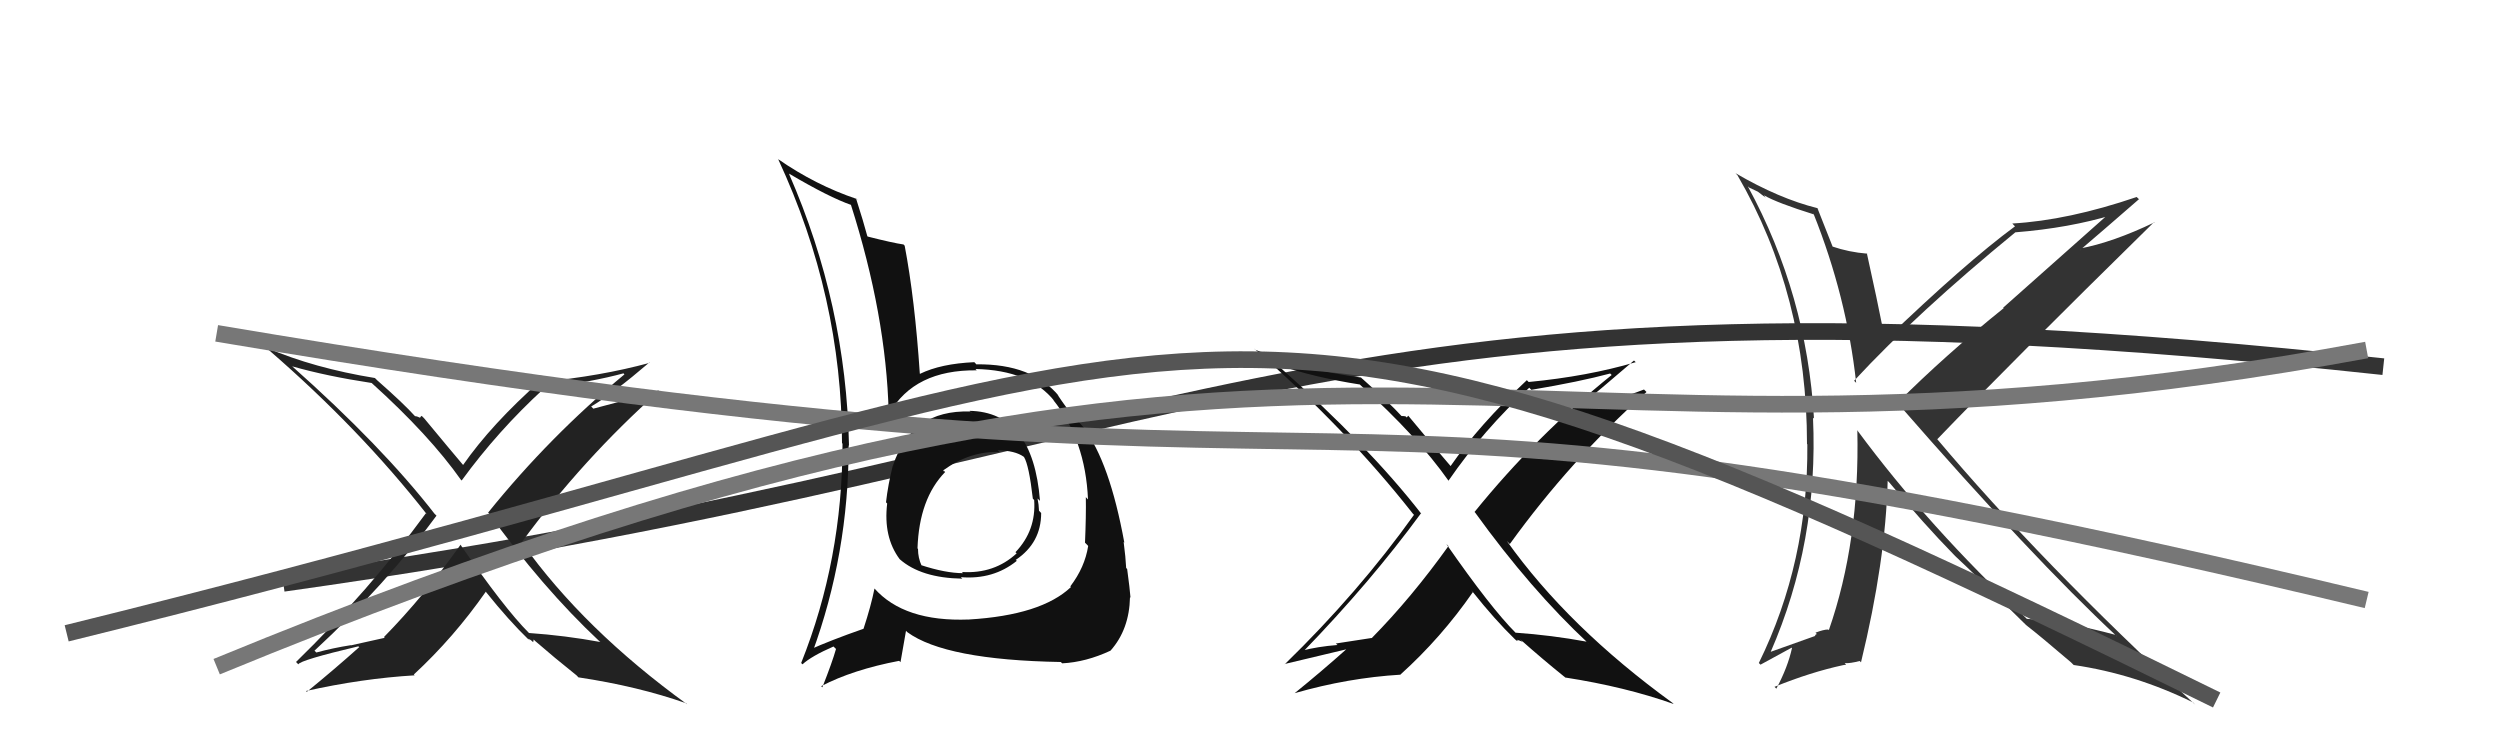 <svg xmlns="http://www.w3.org/2000/svg" width="150" height="44" viewBox="0,0,150,44"><path d="M17 35 C74 27,78 15,143 22" stroke="#333" fill="none"/><path fill="#222" d="M36.00 38.50L36.13 38.64L36.02 38.52Q33.91 38.13 31.74 37.98L31.76 38.00L31.72 37.96Q30.27 36.51 27.61 32.66L27.73 32.79L27.63 32.69Q25.43 35.78 23.04 38.22L23.08 38.27L21.06 38.72L21.05 38.71Q19.97 38.88 18.98 39.15L18.93 39.10L18.87 39.04Q23.18 35.05 26.19 30.94L26.07 30.82L26.10 30.86Q22.92 26.76 17.51 21.96L17.42 21.87L17.53 21.98Q19.60 22.57 22.30 22.98L22.36 23.04L22.30 22.98Q25.77 26.11 27.67 28.81L27.67 28.80L27.70 28.83Q29.88 25.84 32.62 23.33L32.66 23.36L32.60 23.30Q35.58 22.90 37.41 22.40L37.46 22.46L37.47 22.46Q32.99 26.17 29.30 30.74L29.24 30.68L29.25 30.69Q32.52 35.25 35.98 38.49ZM38.90 21.69L38.94 21.73L38.98 21.77Q36.05 22.57 32.51 22.91L32.47 22.87L32.44 22.84Q29.49 25.45 27.77 27.92L27.77 27.92L27.93 28.07Q27.09 27.08 25.45 25.10L25.30 24.95L25.20 25.04L25.24 25.08Q25.02 24.97 24.90 24.97L24.89 24.96L24.92 24.99Q24.23 24.22 22.59 22.78L22.58 22.76L22.49 22.68Q18.86 22.09 16.00 20.87L16.03 20.89L16.15 21.02Q21.59 25.73 25.62 30.87L25.53 30.78L25.55 30.80Q22.17 35.42 17.76 39.72L17.90 39.86L17.90 39.86Q18.00 39.61 21.50 38.78L21.58 38.85L21.55 38.83Q20.04 40.18 18.41 41.51L18.38 41.48L18.36 41.46Q21.72 40.71 24.88 40.52L24.71 40.35L24.83 40.47Q27.24 38.24 29.15 35.50L29.17 35.52L29.16 35.52Q30.52 37.22 31.74 38.40L31.78 38.43L31.67 38.32Q31.84 38.38 31.91 38.46L31.99 38.53L32.02 38.37L32.11 38.46Q33.26 39.46 34.59 40.52L34.64 40.57L34.70 40.64Q38.29 41.18 41.18 42.20L41.09 42.11L41.23 42.26Q35.03 37.77 31.34 32.59L31.21 32.46L31.29 32.55Q34.97 27.54 39.54 23.47L39.44 23.37L39.50 23.43Q38.56 23.78 37.57 24.01L37.55 24.00L35.60 24.52L35.47 24.39Q36.79 23.61 38.96 21.75Z"/><path fill="#111" d="M95.25 38.56L95.35 38.66L95.20 38.50Q93.09 38.11 90.92 37.96L91.04 38.08L90.95 37.98Q89.45 36.48 86.78 32.64L86.96 32.82L86.91 32.76Q84.70 35.85 82.30 38.29L82.29 38.28L80.15 38.61L80.25 38.70Q79.07 38.79 78.08 39.05L78.12 39.09L78.16 39.13Q82.24 34.92 85.25 30.81L85.26 30.81L85.29 30.84Q82.13 26.77 76.72 21.97L76.64 21.89L76.64 21.89Q78.89 22.65 81.59 23.07L81.54 23.02L81.64 23.12Q85.03 26.17 86.93 28.87L86.94 28.88L86.91 28.84Q89.02 25.78 91.76 23.26L91.78 23.29L91.88 23.39Q94.79 22.90 96.61 22.41L96.75 22.55L96.70 22.50Q92.17 26.15 88.47 30.72L88.51 30.75L88.49 30.73Q91.85 35.39 95.32 38.62ZM98.11 21.70L98.19 21.77L98.14 21.73Q95.26 22.58 91.72 22.92L91.58 22.78L91.61 22.81Q88.74 25.50 87.03 27.97L86.99 27.94L87.16 28.11Q86.15 26.94 84.51 24.96L84.49 24.94L84.41 25.05L84.33 24.98Q84.21 24.96 84.09 24.96L84.09 24.96L84.07 24.94Q83.41 24.21 81.78 22.76L81.72 22.71L81.66 22.65Q78.17 22.20 75.31 20.98L75.26 20.93L75.23 20.90Q80.74 25.69 84.78 30.83L84.75 30.80L84.84 30.89Q81.51 35.55 77.09 39.85L77.04 39.80L77.08 39.84Q77.36 39.78 80.86 38.94L80.80 38.88L80.83 38.91Q79.32 40.26 77.68 41.59L77.55 41.45L77.68 41.59Q80.88 40.67 84.04 40.48L83.93 40.38L84.03 40.47Q86.47 38.27 88.37 35.53L88.26 35.42L88.36 35.51Q89.68 37.17 90.89 38.35L90.86 38.32L90.99 38.44Q91.05 38.40 91.13 38.47L91.03 38.38L91.36 38.51L91.20 38.35Q92.55 39.55 93.88 40.62L93.84 40.57L93.91 40.65Q97.52 41.21 100.42 42.24L100.34 42.16L100.36 42.18Q94.10 37.64 90.41 32.46L90.55 32.60L90.59 32.64Q94.23 27.60 98.79 23.52L98.77 23.50L98.64 23.37Q97.71 23.74 96.72 23.97L96.75 23.99L94.70 24.41L94.71 24.42Q95.87 23.50 98.04 21.63Z"/><path fill="#111" d="M58.23 24.70L58.35 24.82L58.21 24.69Q54.68 24.58 53.58 27.93L53.65 28.00L53.57 27.93Q53.28 29.08 53.16 30.14L53.09 30.07L53.23 30.21Q52.99 32.22 53.98 33.55L53.93 33.50L53.98 33.55Q55.26 34.68 57.74 34.72L57.78 34.76L57.65 34.63Q59.60 34.79 61.01 33.65L60.94 33.59L60.95 33.59Q62.47 32.57 62.47 30.78L62.31 30.61L62.34 30.64Q62.33 30.28 62.25 29.90L62.23 29.89L62.40 30.05Q61.98 24.72 58.17 24.65ZM58.14 37.18L58.18 37.22L58.13 37.17Q54.25 37.32 52.46 35.30L52.53 35.38L52.47 35.31Q52.26 36.36 51.81 37.73L51.81 37.73L51.80 37.73Q49.80 38.43 48.54 39.00L48.67 39.12L48.73 39.19Q50.92 33.23 50.92 26.72L50.91 26.71L50.94 26.74Q50.77 18.27 47.34 10.43L47.48 10.57L47.33 10.41Q49.75 11.84 51.08 12.30L51.06 12.28L51.05 12.27Q53.17 18.92 53.32 24.75L53.29 24.72L53.37 24.79Q54.87 22.18 58.60 22.22L58.62 22.24L58.53 22.14Q61.79 22.21 63.27 24.07L63.27 24.07L63.18 23.98Q65.13 26.39 65.28 29.97L65.18 29.86L65.15 29.83Q65.17 30.96 65.10 32.56L65.25 32.71L65.29 32.76Q65.09 34.04 64.22 35.18L64.21 35.18L64.26 35.22Q62.48 36.91 58.14 37.17ZM63.69 39.76L63.63 39.70L63.73 39.80Q65.15 39.73 66.63 39.04L66.66 39.07L66.63 39.04Q67.76 37.77 67.80 35.83L67.88 35.92L67.83 35.86Q67.79 35.33 67.63 34.15L67.63 34.14L67.57 34.08Q67.54 33.44 67.42 32.53L67.41 32.51L67.46 32.56Q66.58 27.73 65.02 25.67L65.09 25.74L65.14 25.79Q65.00 25.61 64.20 24.74L64.22 24.76L64.29 24.82Q63.98 24.48 63.45 23.68L63.57 23.80L63.55 23.78Q61.94 21.82 58.59 21.86L58.61 21.89L58.46 21.73Q56.45 21.82 55.20 22.43L55.15 22.38L55.19 22.43Q54.89 17.94 54.28 14.74L54.19 14.65L54.22 14.67Q53.54 14.57 52.05 14.19L52.12 14.25L52.04 14.17Q51.82 13.34 51.36 11.90L51.53 12.06L51.41 11.94Q48.94 11.11 46.69 9.55L46.86 9.72L46.69 9.55Q50.52 17.79 50.52 26.59L50.60 26.66L50.55 26.61Q50.55 33.58 48.07 39.78L48.10 39.81L48.15 39.86Q48.68 39.37 50.01 38.79L50.00 38.78L50.16 38.94Q49.94 39.72 49.34 41.24L49.34 41.24L49.27 41.17Q51.17 40.18 53.95 39.65L54.03 39.73L54.36 37.85L54.44 37.93Q56.72 39.60 63.65 39.72ZM59.87 27.03L59.90 27.06L59.86 27.02Q60.90 27.03 61.43 27.41L61.52 27.50L61.44 27.42Q61.74 27.91 61.97 29.92L61.97 29.92L62.05 30.00Q62.18 31.82 60.93 33.13L60.86 33.07L61.00 33.20Q59.66 34.44 57.72 34.32L57.75 34.36L57.79 34.39Q56.73 34.39 55.24 33.90L55.25 33.90L55.30 33.95Q55.08 33.47 55.08 32.94L55.05 32.90L55.05 32.90Q55.15 29.92 56.71 28.32L56.58 28.19L56.67 28.32L56.58 28.23Q58.21 27.05 59.97 27.12Z"/><path fill="#333" d="M108.94 12.95L108.76 12.78L108.81 12.82Q110.80 17.79 111.37 22.97L111.28 22.88L111.25 22.84Q115.02 18.77 120.92 13.94L120.95 13.96L120.92 13.94Q124.17 13.68 126.80 12.88L126.64 12.73L120.19 18.46L120.22 18.49Q116.70 21.32 113.84 24.18L113.82 24.16L113.93 24.27Q121.95 33.47 127.02 38.19L126.98 38.16L126.92 38.09Q123.93 37.28 121.61 37.13L121.62 37.14L121.57 37.09Q115.73 31.63 111.43 25.81L111.50 25.87L111.44 25.81Q111.59 32.48 109.73 37.81L109.75 37.83L109.69 37.77Q109.42 37.77 108.93 37.96L109.01 38.04L108.89 38.11L108.93 38.15Q108.76 38.21 106.21 39.12L106.16 39.08L106.23 39.14Q109.12 32.52 108.78 25.06L108.85 25.12L108.84 25.12Q108.41 17.69 104.87 11.18L104.96 11.26L105.47 11.50L105.94 11.86L105.85 11.74L105.84 11.72Q106.64 12.18 108.85 12.87ZM109.12 12.56L109.18 12.63L109.05 12.49Q106.75 11.92 104.13 10.39L104.29 10.56L104.25 10.52Q108.42 17.69 108.42 26.64L108.40 26.62L108.44 26.66Q108.50 33.73 105.53 39.78L105.63 39.88L107.50 38.86L107.52 38.88Q107.27 40.03 106.58 41.32L106.44 41.18L106.47 41.21Q108.64 40.33 110.58 39.91L110.58 39.91L110.77 39.88L110.68 39.79Q111.01 39.81 111.58 39.66L111.63 39.71L111.66 39.74Q113.14 33.65 113.26 28.85L113.28 28.87L113.36 28.95Q115.42 31.43 117.25 33.30L117.27 33.32L117.35 33.40Q118.44 34.41 121.44 37.38L121.49 37.42L121.41 37.34L121.56 37.50Q122.39 38.14 124.26 39.74L124.25 39.73L124.42 39.90Q128.12 40.44 131.59 42.15L131.73 42.30L131.69 42.26Q122.45 33.74 116.20 26.31L116.19 26.30L116.24 26.35Q120.49 21.92 129.25 13.32L129.40 13.47L129.27 13.34Q126.78 14.54 124.76 14.92L124.85 15.01L124.82 14.99Q126.02 13.97 128.34 11.95L128.40 12.01L128.20 11.82Q124.09 13.22 120.74 13.41L120.81 13.49L120.90 13.58Q117.94 15.76 113.07 20.44L112.96 20.33L113.13 20.50Q112.58 17.74 112.01 15.19L112.01 15.19L112.04 15.22Q110.93 15.13 109.94 14.79L109.83 14.69L109.97 14.83Q109.62 13.94 109.05 12.50Z"/><path d="M13 40 C81 12,88 31,142 21" stroke="#777" fill="none"/><path d="M13 20 C90 33,71 19,142 36" stroke="#777" fill="none"/><path d="M4 38 C77 20,70 11,133 42" stroke="#555" fill="none"/></svg>